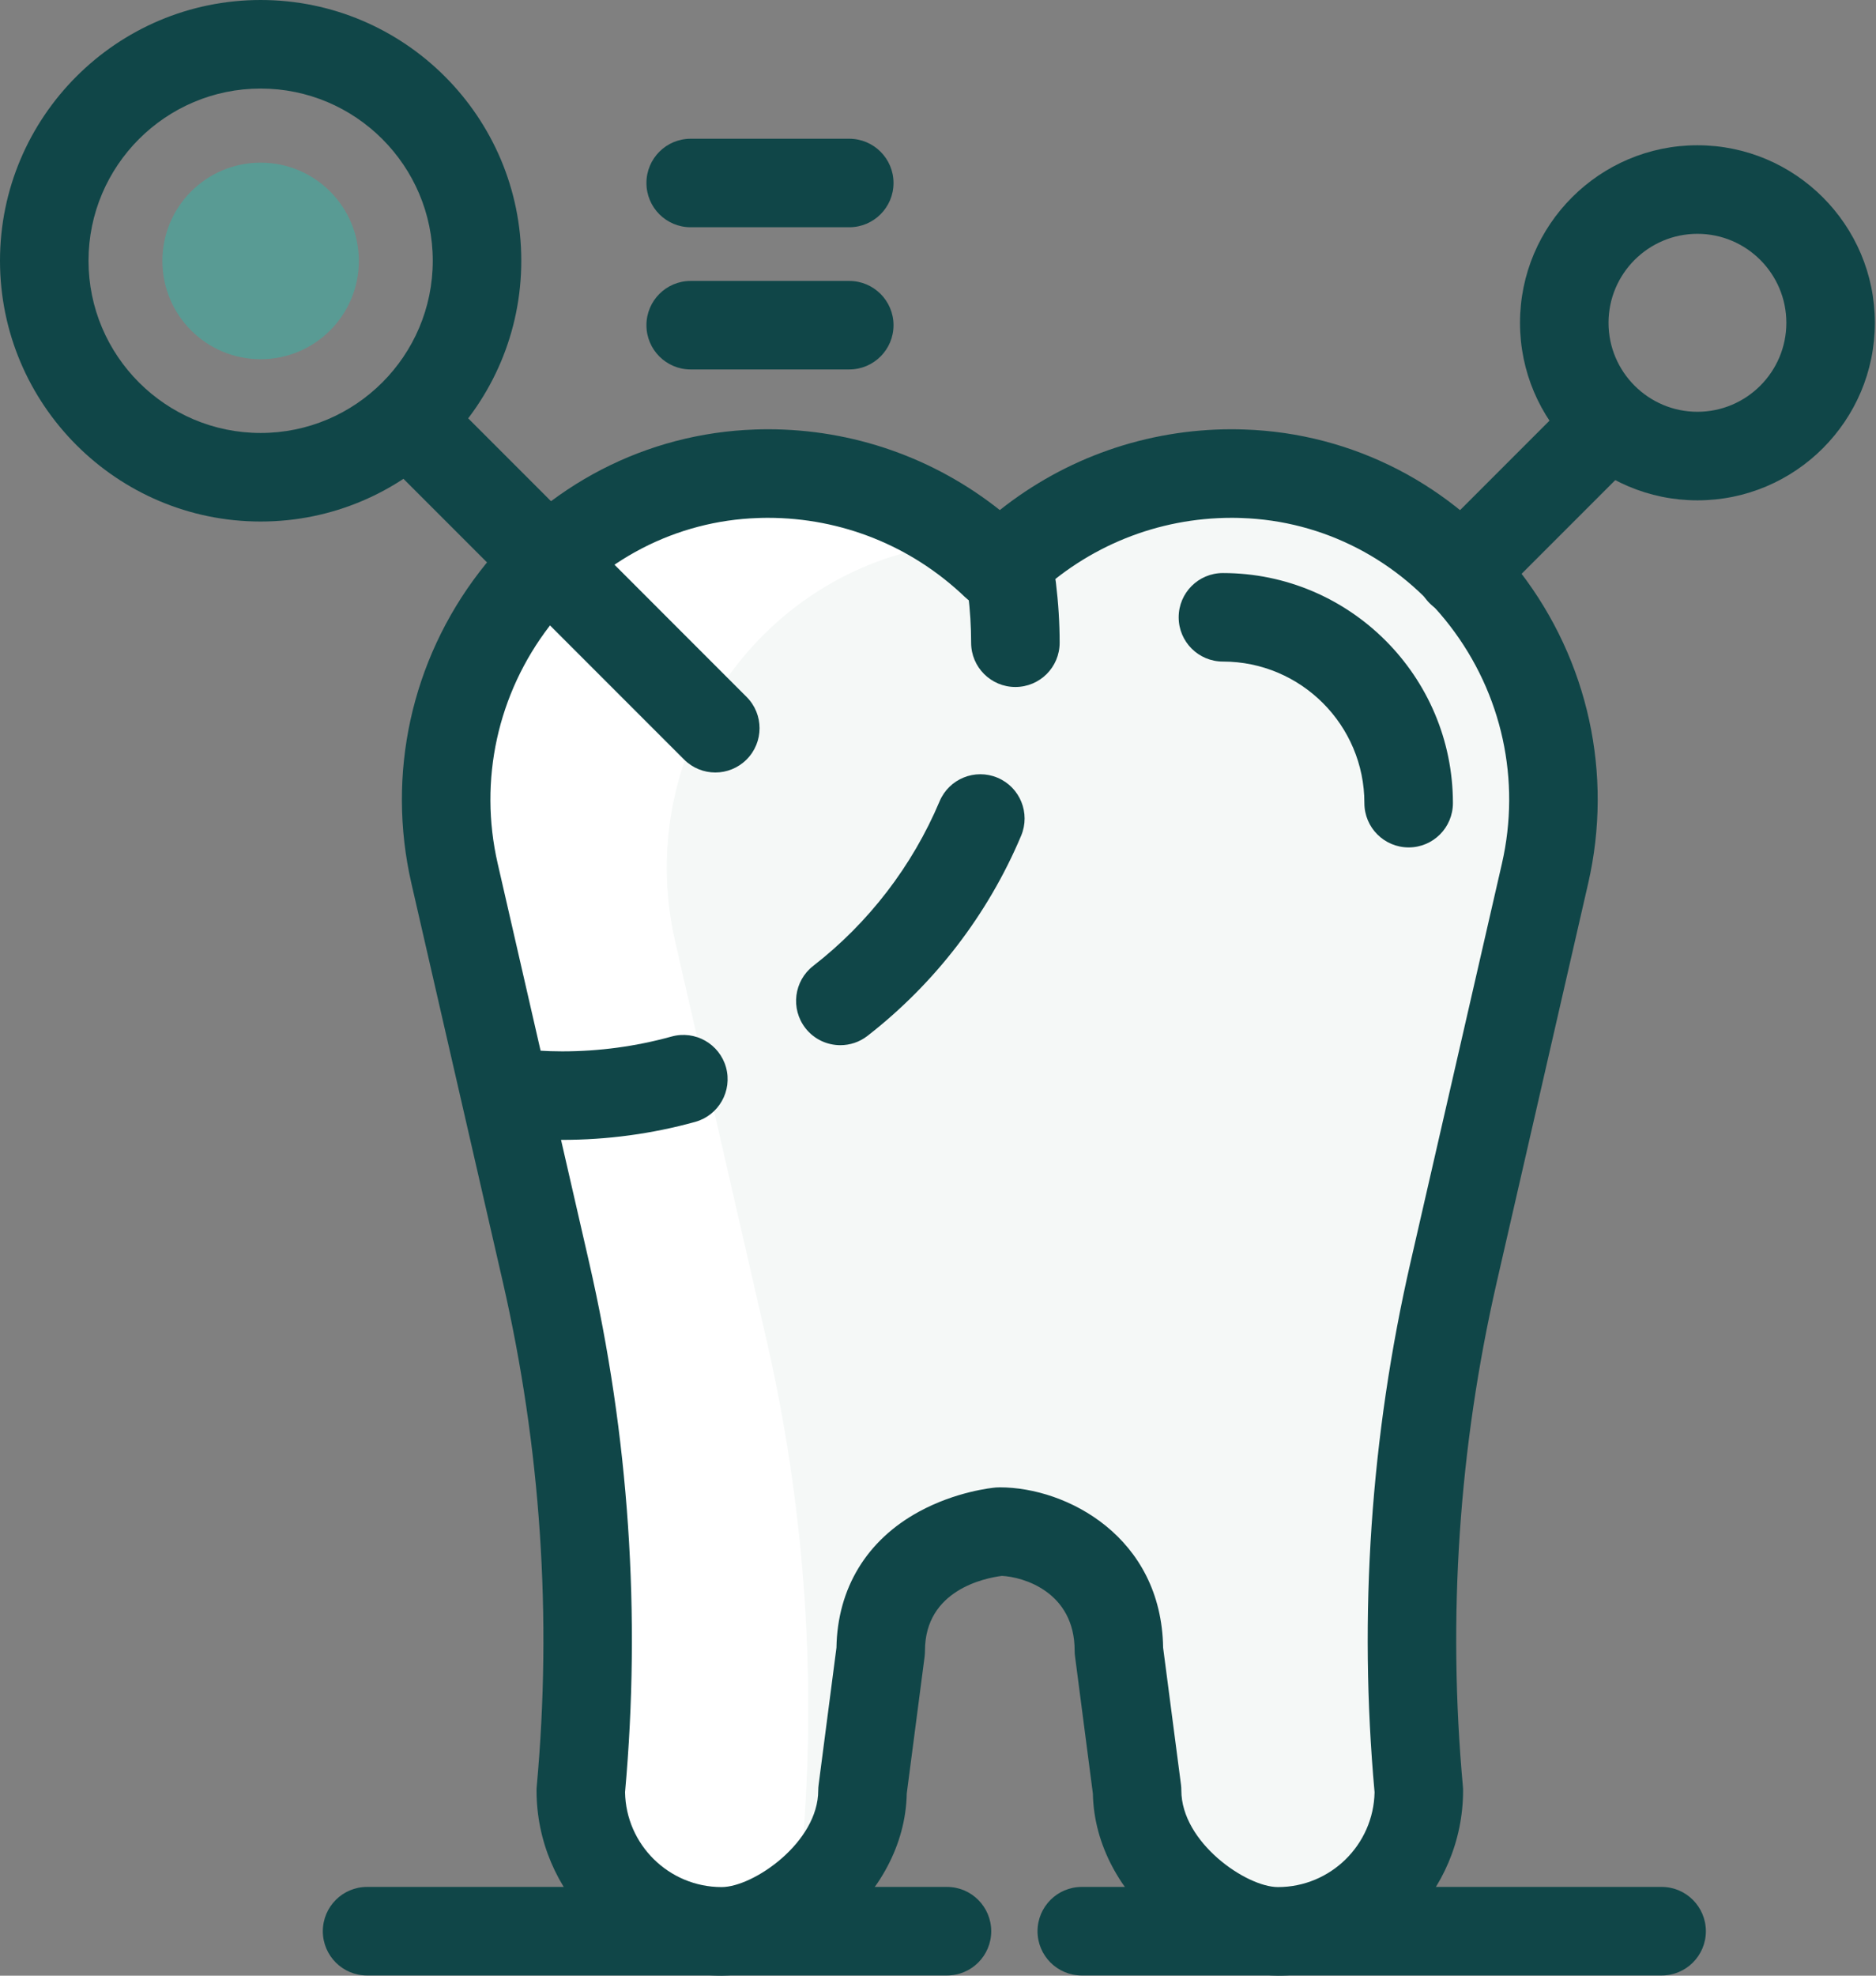 <?xml version="1.0" encoding="UTF-8"?> <svg xmlns="http://www.w3.org/2000/svg" width="38" height="40" viewBox="0 0 38 40" fill="none"><rect x="0" y="0" width="38" height="40" fill="#808080" stroke="none"/><path d="M19.181 39.996H7.435C6.94 39.996 6.539 39.595 6.539 39.1C6.539 38.605 6.94 38.203 7.435 38.203H19.181C19.677 38.203 20.078 38.605 20.078 39.1C20.078 39.595 19.677 39.996 19.181 39.996Z" fill="#104648"></path><path d="M33.658 39.996H21.912C21.417 39.996 21.016 39.595 21.016 39.1C21.016 38.605 21.417 38.203 21.912 38.203H33.658C34.153 38.203 34.554 38.605 34.554 39.1C34.554 39.595 34.153 39.996 33.658 39.996Z" fill="#104648"></path><path d="M25.174 9.594C25.098 9.591 25.021 9.59 24.944 9.59C23.154 9.59 21.53 10.296 20.332 11.443H20.16C18.962 10.296 17.338 9.59 15.548 9.59C15.471 9.59 15.395 9.591 15.319 9.594C11.204 9.733 8.281 13.673 9.201 17.685L11.053 25.756C11.842 29.195 12.08 32.738 11.759 36.251C11.759 37.827 13.036 39.105 14.612 39.105C15.729 39.105 17.465 37.827 17.465 36.251L17.834 33.423C17.834 31.225 20.247 31.011 20.247 31.011C21.171 31.011 22.659 31.677 22.659 33.423L23.027 36.251C23.027 37.827 24.764 39.105 25.881 39.105C27.456 39.105 28.734 37.827 28.734 36.251C28.413 32.737 28.651 29.195 29.44 25.756L31.291 17.685C32.212 13.673 29.288 9.733 25.174 9.594Z" fill="#F5F8F7"></path><path d="M16.233 37.629C16.554 34.114 16.316 30.572 15.527 27.132L13.676 19.062C12.768 15.106 15.598 11.223 19.622 10.981C18.495 10.11 17.083 9.59 15.548 9.59C15.471 9.59 15.395 9.591 15.319 9.594C11.204 9.733 8.281 13.673 9.201 17.685L11.053 25.756C11.842 29.195 12.08 32.737 11.759 36.252C11.759 37.828 13.036 39.105 14.612 39.105C15.131 39.105 15.783 38.829 16.333 38.376C16.268 38.138 16.233 37.887 16.233 37.629Z" fill="white"></path><path d="M28.534 17.157C28.039 17.157 27.637 16.756 27.637 16.26C27.637 14.68 26.352 13.394 24.771 13.394C24.276 13.394 23.875 12.993 23.875 12.498C23.875 12.003 24.276 11.602 24.771 11.602C27.34 11.602 29.43 13.691 29.43 16.26C29.43 16.756 29.029 17.157 28.534 17.157Z" fill="#104648"></path><path d="M25.886 39.999C24.391 39.999 22.18 38.455 22.137 36.312L21.776 33.537C21.77 33.498 21.768 33.459 21.768 33.421C21.768 32.224 20.717 31.924 20.293 31.906C19.96 31.948 18.736 32.186 18.736 33.421C18.736 33.459 18.733 33.498 18.729 33.537L18.367 36.312C18.325 38.455 16.113 39.999 14.618 39.999C12.55 39.999 10.868 38.317 10.868 36.249C10.868 36.222 10.869 36.195 10.872 36.168C11.185 32.743 10.954 29.306 10.185 25.954L8.333 17.884C7.827 15.675 8.33 13.376 9.713 11.578C11.065 9.82 13.099 8.77 15.294 8.696C15.38 8.693 15.467 8.691 15.554 8.691C17.274 8.691 18.918 9.268 20.252 10.327C21.586 9.268 23.23 8.691 24.95 8.691C25.037 8.691 25.123 8.693 25.21 8.696H25.21C27.405 8.77 29.439 9.82 30.791 11.578C32.174 13.376 32.677 15.675 32.17 17.884L30.319 25.954C29.55 29.307 29.319 32.743 29.632 36.168C29.635 36.195 29.636 36.222 29.636 36.249C29.636 38.317 27.954 39.999 25.886 39.999ZM23.56 33.359L23.922 36.134C23.927 36.172 23.929 36.211 23.929 36.249C23.929 37.3 25.242 38.206 25.886 38.206C26.953 38.206 27.823 37.348 27.843 36.286C27.518 32.687 27.764 29.076 28.572 25.553L30.423 17.483C30.809 15.797 30.426 14.043 29.37 12.671C28.345 11.339 26.807 10.543 25.149 10.488H25.149C25.083 10.485 25.017 10.484 24.95 10.484C23.456 10.484 22.038 11.054 20.957 12.088C20.791 12.248 20.569 12.337 20.338 12.337H20.166C19.935 12.337 19.713 12.248 19.546 12.088C18.465 11.054 17.047 10.484 15.553 10.484C15.487 10.484 15.42 10.485 15.354 10.488C13.697 10.543 12.158 11.339 11.134 12.671C10.078 14.043 9.694 15.797 10.081 17.483L11.932 25.553C12.74 29.076 12.985 32.687 12.661 36.286C12.68 37.348 13.55 38.206 14.617 38.206C15.262 38.206 16.574 37.3 16.574 36.249C16.574 36.211 16.577 36.172 16.582 36.134L16.943 33.359C16.963 32.158 17.555 31.181 18.617 30.604C19.362 30.198 20.092 30.123 20.172 30.116C20.199 30.114 20.225 30.113 20.252 30.113C21.613 30.113 23.526 31.12 23.56 33.359Z" fill="#104648"></path><path d="M11.387 23.078C10.998 23.078 10.593 23.053 10.181 23.004C9.689 22.945 9.338 22.499 9.397 22.008C9.456 21.516 9.903 21.166 10.393 21.224C10.74 21.265 11.065 21.286 11.387 21.286C12.139 21.286 12.885 21.185 13.603 20.986C14.08 20.854 14.573 21.134 14.706 21.61C14.838 22.088 14.558 22.582 14.081 22.714C13.208 22.956 12.301 23.078 11.387 23.078Z" fill="#104648"></path><path d="M20.567 13.909C20.073 13.909 19.671 13.508 19.671 13.013C19.671 12.688 19.651 12.36 19.608 12.008C19.549 11.516 19.899 11.07 20.391 11.01C20.881 10.951 21.329 11.302 21.388 11.793C21.439 12.217 21.464 12.616 21.464 13.013C21.464 13.508 21.063 13.909 20.567 13.909Z" fill="#104648"></path><path d="M17.022 21.161C16.755 21.161 16.49 21.042 16.314 20.815C16.01 20.424 16.081 19.861 16.471 19.557C17.596 18.684 18.481 17.531 19.032 16.224C19.224 15.768 19.749 15.554 20.206 15.746C20.662 15.938 20.876 16.464 20.684 16.92C20.014 18.51 18.938 19.911 17.571 20.973C17.408 21.1 17.214 21.161 17.022 21.161Z" fill="#104648"></path><path d="M5.28 10.559C2.368 10.559 0 8.191 0 5.279C0 2.368 2.368 0 5.28 0C8.191 0 10.559 2.368 10.559 5.279C10.559 8.191 8.191 10.559 5.28 10.559ZM5.28 1.793C3.357 1.793 1.793 3.357 1.793 5.279C1.793 7.202 3.357 8.766 5.28 8.766C7.202 8.766 8.766 7.202 8.766 5.279C8.766 3.357 7.202 1.793 5.28 1.793Z" fill="#104648"></path><path d="M5.279 7.273C6.378 7.273 7.269 6.382 7.269 5.283C7.269 4.184 6.378 3.293 5.279 3.293C4.18 3.293 3.289 4.184 3.289 5.283C3.289 6.382 4.18 7.273 5.279 7.273Z" fill="#599B94"></path><path d="M14.49 15.64C14.26 15.64 14.031 15.552 13.856 15.377L7.911 9.433C7.561 9.082 7.561 8.515 7.911 8.165C8.261 7.815 8.829 7.815 9.179 8.165L15.123 14.11C15.473 14.46 15.473 15.027 15.123 15.377C14.948 15.552 14.719 15.64 14.49 15.64Z" fill="#104648"></path><path d="M34.383 10.13C32.401 10.13 30.789 8.517 30.789 6.536C30.789 4.554 32.401 2.941 34.383 2.941C36.365 2.941 37.977 4.554 37.977 6.536C37.977 8.517 36.365 10.13 34.383 10.13ZM34.383 4.734C33.39 4.734 32.582 5.542 32.582 6.536C32.582 7.529 33.39 8.337 34.383 8.337C35.376 8.337 36.184 7.529 36.184 6.536C36.184 5.542 35.376 4.734 34.383 4.734Z" fill="#104648"></path><path d="M29.592 12.475C29.362 12.475 29.133 12.388 28.958 12.213C28.608 11.863 28.608 11.295 28.958 10.945L31.738 8.165C32.088 7.815 32.656 7.815 33.006 8.165C33.356 8.515 33.356 9.083 33.006 9.433L30.226 12.213C30.05 12.388 29.821 12.475 29.592 12.475Z" fill="#104648"></path><path d="M17.202 4.601H13.99C13.495 4.601 13.094 4.2 13.094 3.705C13.094 3.21 13.495 2.809 13.99 2.809H17.202C17.697 2.809 18.099 3.21 18.099 3.705C18.099 4.2 17.697 4.601 17.202 4.601Z" fill="#104648"></path><path d="M17.202 7.48H13.99C13.495 7.48 13.094 7.079 13.094 6.584C13.094 6.089 13.495 5.688 13.99 5.688H17.202C17.697 5.688 18.099 6.089 18.099 6.584C18.099 7.079 17.697 7.48 17.202 7.48Z" fill="#104648"></path></svg> 